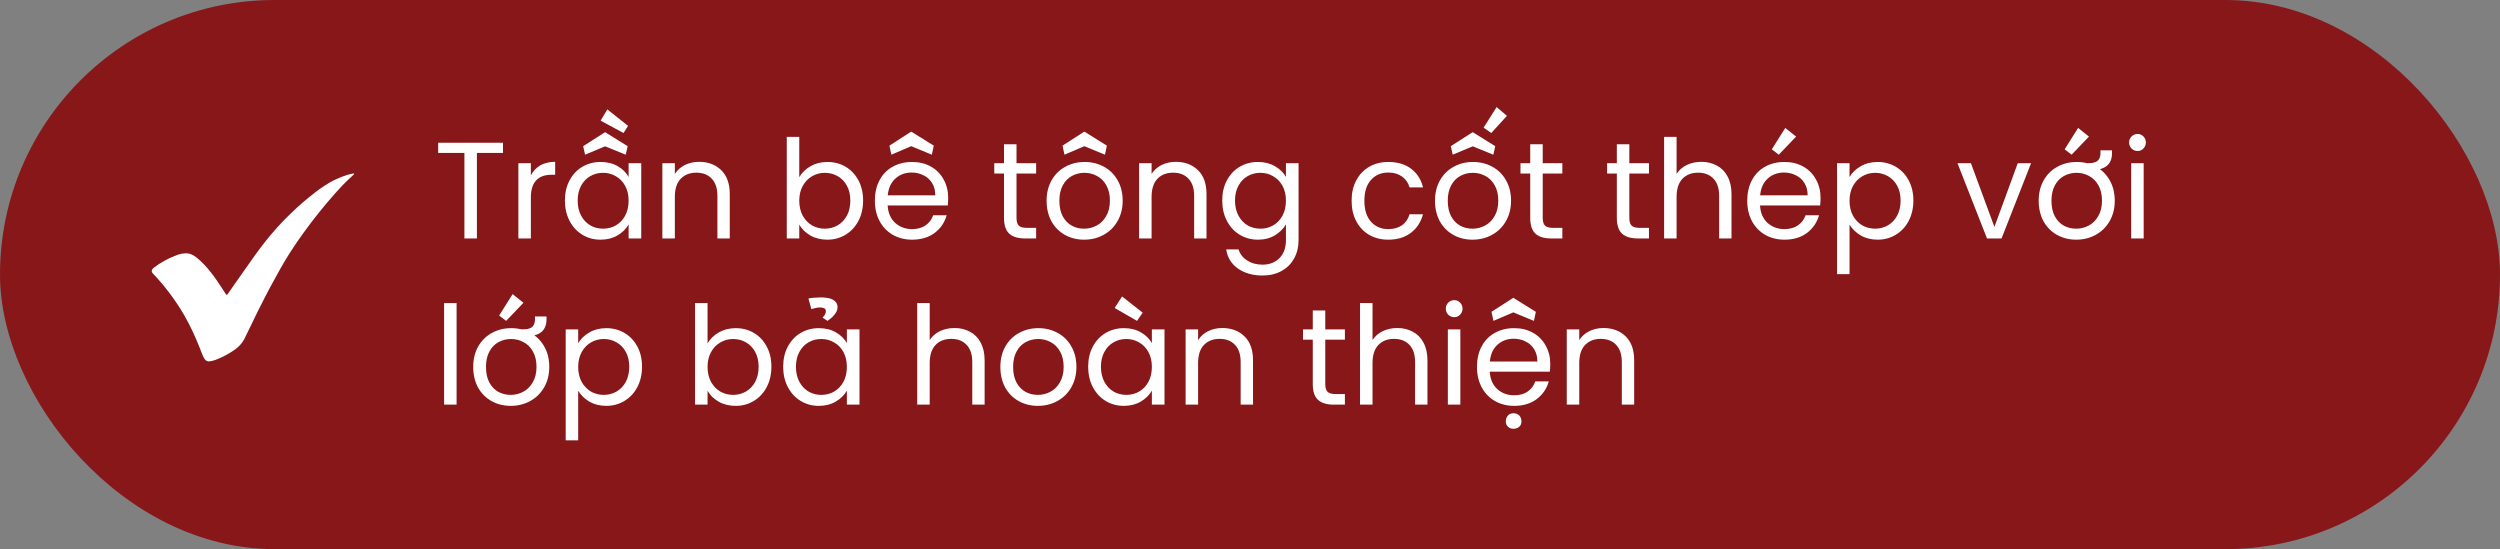 <svg width="346" height="76" viewBox="0 0 346 76" fill="none" xmlns="http://www.w3.org/2000/svg">
<rect x="0" y="0" width="346" height="76" fill="#808080" stroke="none"/>
<rect width="346" height="76" rx="38" fill="#88171A"/>
<g clip-path="url(#clip0_2131_2355)">
<path d="M25.55 35.069C26.176 35.007 26.68 35.229 27.136 35.587C27.956 36.224 28.631 36.993 29.271 37.799C29.843 38.526 30.333 39.304 30.843 40.072C30.974 40.271 31.114 40.469 31.235 40.672C31.342 40.851 31.41 40.851 31.536 40.672C31.915 40.134 32.283 39.592 32.662 39.054C33.283 38.172 33.904 37.29 34.525 36.408C35.058 35.658 35.582 34.904 36.135 34.173C36.848 33.229 37.61 32.315 38.405 31.433C39.225 30.522 40.103 29.669 40.996 28.829C41.539 28.315 42.116 27.839 42.694 27.363C43.373 26.797 44.076 26.259 44.813 25.773C45.367 25.405 45.934 25.066 46.55 24.792C47.021 24.585 47.491 24.377 47.986 24.231C48.258 24.151 48.534 24.075 48.82 24.028C48.879 24.019 48.956 23.962 48.99 24.038C49.024 24.104 48.956 24.16 48.908 24.207C48.748 24.349 48.587 24.495 48.432 24.641C47.719 25.302 47.055 26.004 46.409 26.731C45.662 27.57 44.94 28.428 44.236 29.301C43.46 30.263 42.708 31.244 41.985 32.248C41.364 33.111 40.758 33.989 40.186 34.885C39.7 35.649 39.225 36.427 38.784 37.219C38.318 38.054 37.862 38.894 37.401 39.733C36.921 40.61 36.484 41.516 36.023 42.402C35.679 43.058 35.368 43.732 35.039 44.402C34.636 45.227 34.248 46.057 33.836 46.878C33.506 47.529 33.016 48.047 32.4 48.462C31.59 49.01 30.736 49.467 29.819 49.811C29.581 49.901 29.324 49.958 29.072 50C28.665 50.066 28.402 49.906 28.199 49.491C27.951 48.995 27.772 48.472 27.568 47.958C27.272 47.217 26.952 46.496 26.617 45.774C26.278 45.043 25.899 44.336 25.502 43.633C25.152 43.02 24.774 42.431 24.376 41.846C24.032 41.336 23.668 40.837 23.299 40.346C22.8 39.686 22.261 39.054 21.703 38.431C21.553 38.261 21.393 38.101 21.238 37.941C20.869 37.559 20.947 37.304 21.339 37.007C22.203 36.361 23.149 35.828 24.163 35.432C24.614 35.257 25.07 35.064 25.55 35.078V35.069Z" fill="white"/>
</g>
<path d="M69.614 19.757V21.163H66.004V33H64.275V21.163H60.646V19.757H69.614ZM73.471 24.279C73.775 23.684 74.206 23.221 74.763 22.892C75.333 22.563 76.024 22.398 76.834 22.398V24.184H76.378C74.44 24.184 73.471 25.235 73.471 27.338V33H71.742V22.588H73.471V24.279ZM78.184 27.756C78.184 26.692 78.4 25.761 78.83 24.963C79.261 24.152 79.85 23.525 80.597 23.082C81.357 22.639 82.2 22.417 83.124 22.417C84.036 22.417 84.828 22.613 85.499 23.006C86.171 23.399 86.671 23.893 87 24.488V22.588H88.748V33H87V31.062C86.658 31.67 86.145 32.177 85.461 32.582C84.79 32.975 84.004 33.171 83.105 33.171C82.18 33.171 81.344 32.943 80.597 32.487C79.85 32.031 79.261 31.391 78.83 30.568C78.4 29.745 78.184 28.807 78.184 27.756ZM87 27.775C87 26.99 86.842 26.306 86.525 25.723C86.209 25.14 85.778 24.697 85.233 24.393C84.701 24.076 84.112 23.918 83.466 23.918C82.82 23.918 82.231 24.07 81.699 24.374C81.167 24.678 80.743 25.121 80.426 25.704C80.109 26.287 79.951 26.971 79.951 27.756C79.951 28.554 80.109 29.251 80.426 29.846C80.743 30.429 81.167 30.878 81.699 31.195C82.231 31.499 82.82 31.651 83.466 31.651C84.112 31.651 84.701 31.499 85.233 31.195C85.778 30.878 86.209 30.429 86.525 29.846C86.842 29.251 87 28.56 87 27.775ZM83.124 16.698L84.055 15.14L86.924 17.42L86.297 18.408L83.124 16.698ZM80.977 21.41L80.711 20.232L83.713 18.313H83.789L86.867 20.232L86.601 21.41L83.751 20.251L80.977 21.41ZM96.743 22.398C98.01 22.398 99.036 22.784 99.821 23.557C100.606 24.317 100.999 25.419 100.999 26.863V33H99.289V27.11C99.289 26.071 99.029 25.28 98.51 24.735C97.991 24.178 97.281 23.899 96.382 23.899C95.47 23.899 94.742 24.184 94.197 24.754C93.665 25.324 93.399 26.154 93.399 27.243V33H91.67V22.588H93.399V24.07C93.741 23.538 94.203 23.126 94.786 22.835C95.381 22.544 96.034 22.398 96.743 22.398ZM110.618 24.526C110.972 23.905 111.492 23.399 112.176 23.006C112.86 22.613 113.639 22.417 114.513 22.417C115.45 22.417 116.292 22.639 117.04 23.082C117.787 23.525 118.376 24.152 118.807 24.963C119.237 25.761 119.453 26.692 119.453 27.756C119.453 28.807 119.237 29.745 118.807 30.568C118.376 31.391 117.781 32.031 117.021 32.487C116.273 32.943 115.437 33.171 114.513 33.171C113.613 33.171 112.822 32.975 112.138 32.582C111.466 32.189 110.96 31.689 110.618 31.081V33H108.889V18.94H110.618V24.526ZM117.686 27.756C117.686 26.971 117.527 26.287 117.211 25.704C116.894 25.121 116.463 24.678 115.919 24.374C115.387 24.07 114.798 23.918 114.152 23.918C113.518 23.918 112.929 24.076 112.385 24.393C111.853 24.697 111.422 25.147 111.093 25.742C110.776 26.325 110.618 27.002 110.618 27.775C110.618 28.56 110.776 29.251 111.093 29.846C111.422 30.429 111.853 30.878 112.385 31.195C112.929 31.499 113.518 31.651 114.152 31.651C114.798 31.651 115.387 31.499 115.919 31.195C116.463 30.878 116.894 30.429 117.211 29.846C117.527 29.251 117.686 28.554 117.686 27.756ZM131.229 27.395C131.229 27.724 131.21 28.073 131.172 28.44H122.85C122.913 29.466 123.261 30.27 123.895 30.853C124.541 31.423 125.32 31.708 126.232 31.708C126.979 31.708 127.6 31.537 128.094 31.195C128.6 30.84 128.955 30.372 129.158 29.789H131.02C130.741 30.79 130.184 31.607 129.348 32.24C128.512 32.861 127.473 33.171 126.232 33.171C125.244 33.171 124.357 32.949 123.572 32.506C122.799 32.063 122.191 31.436 121.748 30.625C121.304 29.802 121.083 28.852 121.083 27.775C121.083 26.698 121.298 25.755 121.729 24.944C122.159 24.133 122.761 23.513 123.534 23.082C124.319 22.639 125.218 22.417 126.232 22.417C127.22 22.417 128.094 22.632 128.854 23.063C129.614 23.494 130.196 24.089 130.602 24.849C131.02 25.596 131.229 26.445 131.229 27.395ZM129.443 27.034C129.443 26.375 129.297 25.812 129.006 25.343C128.714 24.862 128.315 24.501 127.809 24.26C127.315 24.007 126.764 23.88 126.156 23.88C125.282 23.88 124.534 24.159 123.914 24.716C123.306 25.273 122.957 26.046 122.869 27.034H129.443ZM123.363 21.41L123.097 20.156L126.08 18.237H126.156L129.234 20.156L128.968 21.41L126.118 20.232L123.363 21.41ZM140.685 24.013V30.15C140.685 30.657 140.793 31.018 141.008 31.233C141.224 31.436 141.597 31.537 142.129 31.537H143.402V33H141.844C140.882 33 140.16 32.778 139.678 32.335C139.197 31.892 138.956 31.163 138.956 30.15V24.013H137.607V22.588H138.956V19.966H140.685V22.588H143.402V24.013H140.685ZM150.038 33.171C149.063 33.171 148.176 32.949 147.378 32.506C146.593 32.063 145.972 31.436 145.516 30.625C145.073 29.802 144.851 28.852 144.851 27.775C144.851 26.711 145.079 25.774 145.535 24.963C146.004 24.14 146.637 23.513 147.435 23.082C148.233 22.639 149.126 22.417 150.114 22.417C151.102 22.417 151.995 22.639 152.793 23.082C153.591 23.513 154.218 24.133 154.674 24.944C155.143 25.755 155.377 26.698 155.377 27.775C155.377 28.852 155.137 29.802 154.655 30.625C154.187 31.436 153.547 32.063 152.736 32.506C151.926 32.949 151.026 33.171 150.038 33.171ZM150.038 31.651C150.659 31.651 151.242 31.505 151.786 31.214C152.331 30.923 152.768 30.486 153.097 29.903C153.439 29.32 153.61 28.611 153.61 27.775C153.61 26.939 153.446 26.23 153.116 25.647C152.787 25.064 152.356 24.634 151.824 24.355C151.292 24.064 150.716 23.918 150.095 23.918C149.462 23.918 148.879 24.064 148.347 24.355C147.828 24.634 147.41 25.064 147.093 25.647C146.777 26.23 146.618 26.939 146.618 27.775C146.618 28.624 146.77 29.339 147.074 29.922C147.391 30.505 147.809 30.942 148.328 31.233C148.848 31.512 149.418 31.651 150.038 31.651ZM147.321 21.41L147.055 20.156L150.038 18.237H150.114L153.192 20.156L152.926 21.41L150.076 20.232L147.321 21.41ZM162.724 22.398C163.99 22.398 165.016 22.784 165.802 23.557C166.587 24.317 166.98 25.419 166.98 26.863V33H165.27V27.11C165.27 26.071 165.01 25.28 164.491 24.735C163.971 24.178 163.262 23.899 162.363 23.899C161.451 23.899 160.722 24.184 160.178 24.754C159.646 25.324 159.38 26.154 159.38 27.243V33H157.651V22.588H159.38V24.07C159.722 23.538 160.184 23.126 160.767 22.835C161.362 22.544 162.014 22.398 162.724 22.398ZM174.098 22.417C174.997 22.417 175.782 22.613 176.454 23.006C177.138 23.399 177.644 23.893 177.974 24.488V22.588H179.722V33.228C179.722 34.178 179.519 35.02 179.114 35.755C178.708 36.502 178.126 37.085 177.366 37.503C176.618 37.921 175.744 38.13 174.744 38.13C173.376 38.13 172.236 37.807 171.324 37.161C170.412 36.515 169.873 35.635 169.709 34.52H171.419C171.609 35.153 172.001 35.66 172.597 36.04C173.192 36.433 173.908 36.629 174.744 36.629C175.694 36.629 176.466 36.331 177.062 35.736C177.67 35.141 177.974 34.305 177.974 33.228V31.043C177.632 31.651 177.125 32.158 176.454 32.563C175.782 32.968 174.997 33.171 174.098 33.171C173.173 33.171 172.331 32.943 171.571 32.487C170.823 32.031 170.234 31.391 169.804 30.568C169.373 29.745 169.158 28.807 169.158 27.756C169.158 26.692 169.373 25.761 169.804 24.963C170.234 24.152 170.823 23.525 171.571 23.082C172.331 22.639 173.173 22.417 174.098 22.417ZM177.974 27.775C177.974 26.99 177.815 26.306 177.499 25.723C177.182 25.14 176.751 24.697 176.207 24.393C175.675 24.076 175.086 23.918 174.44 23.918C173.794 23.918 173.205 24.07 172.673 24.374C172.141 24.678 171.716 25.121 171.4 25.704C171.083 26.287 170.925 26.971 170.925 27.756C170.925 28.554 171.083 29.251 171.4 29.846C171.716 30.429 172.141 30.878 172.673 31.195C173.205 31.499 173.794 31.651 174.44 31.651C175.086 31.651 175.675 31.499 176.207 31.195C176.751 30.878 177.182 30.429 177.499 29.846C177.815 29.251 177.974 28.56 177.974 27.775ZM187.063 27.775C187.063 26.698 187.278 25.761 187.709 24.963C188.14 24.152 188.735 23.525 189.495 23.082C190.268 22.639 191.148 22.417 192.136 22.417C193.415 22.417 194.467 22.727 195.29 23.348C196.126 23.969 196.677 24.83 196.943 25.932H195.081C194.904 25.299 194.555 24.798 194.036 24.431C193.529 24.064 192.896 23.88 192.136 23.88C191.148 23.88 190.35 24.222 189.742 24.906C189.134 25.577 188.83 26.534 188.83 27.775C188.83 29.029 189.134 29.998 189.742 30.682C190.35 31.366 191.148 31.708 192.136 31.708C192.896 31.708 193.529 31.531 194.036 31.176C194.543 30.821 194.891 30.315 195.081 29.656H196.943C196.664 30.72 196.107 31.575 195.271 32.221C194.435 32.854 193.39 33.171 192.136 33.171C191.148 33.171 190.268 32.949 189.495 32.506C188.735 32.063 188.14 31.436 187.709 30.625C187.278 29.814 187.063 28.864 187.063 27.775ZM203.791 33.171C202.816 33.171 201.929 32.949 201.131 32.506C200.346 32.063 199.725 31.436 199.269 30.625C198.826 29.802 198.604 28.852 198.604 27.775C198.604 26.711 198.832 25.774 199.288 24.963C199.757 24.14 200.39 23.513 201.188 23.082C201.986 22.639 202.879 22.417 203.867 22.417C204.855 22.417 205.748 22.639 206.546 23.082C207.344 23.513 207.971 24.133 208.427 24.944C208.896 25.755 209.13 26.698 209.13 27.775C209.13 28.852 208.889 29.802 208.408 30.625C207.939 31.436 207.3 32.063 206.489 32.506C205.678 32.949 204.779 33.171 203.791 33.171ZM203.791 31.651C204.412 31.651 204.994 31.505 205.539 31.214C206.084 30.923 206.521 30.486 206.85 29.903C207.192 29.32 207.363 28.611 207.363 27.775C207.363 26.939 207.198 26.23 206.869 25.647C206.54 25.064 206.109 24.634 205.577 24.355C205.045 24.064 204.469 23.918 203.848 23.918C203.215 23.918 202.632 24.064 202.1 24.355C201.581 24.634 201.163 25.064 200.846 25.647C200.529 26.23 200.371 26.939 200.371 27.775C200.371 28.624 200.523 29.339 200.827 29.922C201.144 30.505 201.562 30.942 202.081 31.233C202.6 31.512 203.17 31.651 203.791 31.651ZM201.055 21.41L200.789 20.232L203.791 18.313H203.867L206.945 20.232L206.679 21.41L203.829 20.251L201.055 21.41ZM205.33 17.667L207.135 14.817L208.56 16.033L206.394 18.408L205.33 17.667ZM213.512 24.013V30.15C213.512 30.657 213.62 31.018 213.835 31.233C214.051 31.436 214.424 31.537 214.956 31.537H216.229V33H214.671C213.709 33 212.987 32.778 212.505 32.335C212.024 31.892 211.783 31.163 211.783 30.15V24.013H210.434V22.588H211.783V19.966H213.512V22.588H216.229V24.013H213.512ZM225.499 24.013V30.15C225.499 30.657 225.606 31.018 225.822 31.233C226.037 31.436 226.411 31.537 226.943 31.537H228.216V33H226.658C225.695 33 224.973 32.778 224.492 32.335C224.01 31.892 223.77 31.163 223.77 30.15V24.013H222.421V22.588H223.77V19.966H225.499V22.588H228.216V24.013H225.499ZM235.479 22.398C236.264 22.398 236.973 22.569 237.607 22.911C238.24 23.24 238.734 23.741 239.089 24.412C239.456 25.083 239.64 25.9 239.64 26.863V33H237.93V27.11C237.93 26.071 237.67 25.28 237.151 24.735C236.631 24.178 235.922 23.899 235.023 23.899C234.111 23.899 233.382 24.184 232.838 24.754C232.306 25.324 232.04 26.154 232.04 27.243V33H230.311V18.94H232.04V24.07C232.382 23.538 232.85 23.126 233.446 22.835C234.054 22.544 234.731 22.398 235.479 22.398ZM251.964 27.395C251.964 27.724 251.945 28.073 251.907 28.44H243.585C243.648 29.466 243.997 30.27 244.63 30.853C245.276 31.423 246.055 31.708 246.967 31.708C247.714 31.708 248.335 31.537 248.829 31.195C249.336 30.84 249.69 30.372 249.893 29.789H251.755C251.476 30.79 250.919 31.607 250.083 32.24C249.247 32.861 248.208 33.171 246.967 33.171C245.979 33.171 245.092 32.949 244.307 32.506C243.534 32.063 242.926 31.436 242.483 30.625C242.04 29.802 241.818 28.852 241.818 27.775C241.818 26.698 242.033 25.755 242.464 24.944C242.895 24.133 243.496 23.513 244.269 23.082C245.054 22.639 245.954 22.417 246.967 22.417C247.955 22.417 248.829 22.632 249.589 23.063C250.349 23.494 250.932 24.089 251.337 24.849C251.755 25.596 251.964 26.445 251.964 27.395ZM250.178 27.034C250.178 26.375 250.032 25.812 249.741 25.343C249.45 24.862 249.051 24.501 248.544 24.26C248.05 24.007 247.499 23.88 246.891 23.88C246.017 23.88 245.27 24.159 244.649 24.716C244.041 25.273 243.693 26.046 243.604 27.034H250.178ZM245.219 20.669L247.081 17.705L248.582 18.902L246.188 21.41L245.219 20.669ZM255.975 24.507C256.317 23.912 256.824 23.418 257.495 23.025C258.179 22.62 258.971 22.417 259.87 22.417C260.795 22.417 261.631 22.639 262.378 23.082C263.138 23.525 263.734 24.152 264.164 24.963C264.595 25.761 264.81 26.692 264.81 27.756C264.81 28.807 264.595 29.745 264.164 30.568C263.734 31.391 263.138 32.031 262.378 32.487C261.631 32.943 260.795 33.171 259.87 33.171C258.984 33.171 258.198 32.975 257.514 32.582C256.843 32.177 256.33 31.676 255.975 31.081V37.94H254.246V22.588H255.975V24.507ZM263.043 27.756C263.043 26.971 262.885 26.287 262.568 25.704C262.252 25.121 261.821 24.678 261.276 24.374C260.744 24.07 260.155 23.918 259.509 23.918C258.876 23.918 258.287 24.076 257.742 24.393C257.21 24.697 256.78 25.147 256.45 25.742C256.134 26.325 255.975 27.002 255.975 27.775C255.975 28.56 256.134 29.251 256.45 29.846C256.78 30.429 257.21 30.878 257.742 31.195C258.287 31.499 258.876 31.651 259.509 31.651C260.155 31.651 260.744 31.499 261.276 31.195C261.821 30.878 262.252 30.429 262.568 29.846C262.885 29.251 263.043 28.554 263.043 27.756ZM276.027 31.404L279.257 22.588H281.1L277.015 33H275.001L270.916 22.588H272.778L276.027 31.404ZM287.343 33.171C286.368 33.171 285.481 32.949 284.683 32.506C283.898 32.063 283.277 31.436 282.821 30.625C282.378 29.802 282.156 28.852 282.156 27.775C282.156 26.711 282.384 25.774 282.84 24.963C283.309 24.14 283.942 23.513 284.74 23.082C285.538 22.639 286.431 22.417 287.419 22.417C288.407 22.417 289.3 22.639 290.098 23.082C290.896 23.513 291.523 24.133 291.979 24.944C292.448 25.755 292.682 26.698 292.682 27.775C292.682 28.852 292.441 29.802 291.96 30.625C291.491 31.436 290.852 32.063 290.041 32.506C289.23 32.949 288.331 33.171 287.343 33.171ZM287.343 31.651C287.964 31.651 288.546 31.505 289.091 31.214C289.636 30.923 290.073 30.486 290.402 29.903C290.744 29.32 290.915 28.611 290.915 27.775C290.915 26.939 290.75 26.23 290.421 25.647C290.092 25.064 289.661 24.634 289.129 24.355C288.597 24.064 288.021 23.918 287.4 23.918C286.767 23.918 286.184 24.064 285.652 24.355C285.133 24.634 284.715 25.064 284.398 25.647C284.081 26.23 283.923 26.939 283.923 27.775C283.923 28.624 284.075 29.339 284.379 29.922C284.696 30.505 285.114 30.942 285.633 31.233C286.152 31.512 286.722 31.651 287.343 31.651ZM290.706 20.802H292.302V21.182C292.302 21.663 292.22 22.056 292.055 22.36C291.903 22.664 291.688 22.905 291.409 23.082C291.13 23.259 290.807 23.38 290.44 23.443C290.073 23.506 289.686 23.538 289.281 23.538C289.256 23.5 289.192 23.418 289.091 23.291C289.002 23.164 288.926 23.057 288.863 22.968L288.825 22.588C289.091 22.588 289.338 22.575 289.566 22.55C289.794 22.512 289.99 22.449 290.155 22.36C290.332 22.259 290.465 22.113 290.554 21.923C290.655 21.72 290.706 21.461 290.706 21.144V20.802ZM285.747 20.669L287.609 17.705L289.11 18.902L286.716 21.41L285.747 20.669ZM295.848 20.897C295.519 20.897 295.24 20.783 295.012 20.555C294.784 20.327 294.67 20.048 294.67 19.719C294.67 19.39 294.784 19.111 295.012 18.883C295.24 18.655 295.519 18.541 295.848 18.541C296.165 18.541 296.431 18.655 296.646 18.883C296.874 19.111 296.988 19.39 296.988 19.719C296.988 20.048 296.874 20.327 296.646 20.555C296.431 20.783 296.165 20.897 295.848 20.897ZM296.684 22.588V33H294.955V22.588H296.684ZM63.192 41.94V56H61.463V41.94H63.192ZM70.68 56.171C69.704 56.171 68.818 55.949 68.02 55.506C67.234 55.063 66.614 54.436 66.158 53.625C65.714 52.802 65.493 51.852 65.493 50.775C65.493 49.711 65.721 48.774 66.177 47.963C66.645 47.14 67.279 46.513 68.077 46.082C68.875 45.639 69.768 45.417 70.756 45.417C71.744 45.417 72.637 45.639 73.435 46.082C74.233 46.513 74.86 47.133 75.316 47.944C75.784 48.755 76.019 49.698 76.019 50.775C76.019 51.852 75.778 52.802 75.297 53.625C74.828 54.436 74.188 55.063 73.378 55.506C72.567 55.949 71.668 56.171 70.68 56.171ZM70.68 54.651C71.3 54.651 71.883 54.505 72.428 54.214C72.972 53.923 73.409 53.486 73.739 52.903C74.081 52.32 74.252 51.611 74.252 50.775C74.252 49.939 74.087 49.23 73.758 48.647C73.428 48.064 72.998 47.634 72.466 47.355C71.934 47.064 71.357 46.918 70.737 46.918C70.103 46.918 69.521 47.064 68.989 47.355C68.469 47.634 68.051 48.064 67.735 48.647C67.418 49.23 67.26 49.939 67.26 50.775C67.26 51.624 67.412 52.339 67.716 52.922C68.032 53.505 68.45 53.942 68.97 54.233C69.489 54.512 70.059 54.651 70.68 54.651ZM74.043 43.802H75.639V44.182C75.639 44.663 75.556 45.056 75.392 45.36C75.24 45.664 75.024 45.905 74.746 46.082C74.467 46.259 74.144 46.38 73.777 46.443C73.409 46.506 73.023 46.538 72.618 46.538C72.592 46.5 72.529 46.418 72.428 46.291C72.339 46.164 72.263 46.057 72.2 45.968L72.162 45.588C72.428 45.588 72.675 45.575 72.903 45.55C73.131 45.512 73.327 45.449 73.492 45.36C73.669 45.259 73.802 45.113 73.891 44.923C73.992 44.72 74.043 44.461 74.043 44.144V43.802ZM69.084 43.669L70.946 40.705L72.447 41.902L70.053 44.41L69.084 43.669ZM80.021 47.507C80.363 46.912 80.87 46.418 81.541 46.025C82.225 45.62 83.017 45.417 83.916 45.417C84.841 45.417 85.677 45.639 86.424 46.082C87.184 46.525 87.779 47.152 88.21 47.963C88.641 48.761 88.856 49.692 88.856 50.756C88.856 51.807 88.641 52.745 88.21 53.568C87.779 54.391 87.184 55.031 86.424 55.487C85.677 55.943 84.841 56.171 83.916 56.171C83.029 56.171 82.244 55.975 81.56 55.582C80.889 55.177 80.376 54.676 80.021 54.081V60.94H78.292V45.588H80.021V47.507ZM87.089 50.756C87.089 49.971 86.931 49.287 86.614 48.704C86.297 48.121 85.867 47.678 85.322 47.374C84.79 47.07 84.201 46.918 83.555 46.918C82.922 46.918 82.333 47.076 81.788 47.393C81.256 47.697 80.825 48.147 80.496 48.742C80.179 49.325 80.021 50.002 80.021 50.775C80.021 51.56 80.179 52.251 80.496 52.846C80.825 53.429 81.256 53.878 81.788 54.195C82.333 54.499 82.922 54.651 83.555 54.651C84.201 54.651 84.79 54.499 85.322 54.195C85.867 53.878 86.297 53.429 86.614 52.846C86.931 52.251 87.089 51.554 87.089 50.756ZM97.926 47.526C98.281 46.905 98.8 46.399 99.484 46.006C100.168 45.613 100.947 45.417 101.821 45.417C102.759 45.417 103.601 45.639 104.348 46.082C105.096 46.525 105.685 47.152 106.115 47.963C106.546 48.761 106.761 49.692 106.761 50.756C106.761 51.807 106.546 52.745 106.115 53.568C105.685 54.391 105.089 55.031 104.329 55.487C103.582 55.943 102.746 56.171 101.821 56.171C100.922 56.171 100.13 55.975 99.446 55.582C98.775 55.189 98.268 54.689 97.926 54.081V56H96.197V41.94H97.926V47.526ZM104.994 50.756C104.994 49.971 104.836 49.287 104.519 48.704C104.203 48.121 103.772 47.678 103.227 47.374C102.695 47.07 102.106 46.918 101.46 46.918C100.827 46.918 100.238 47.076 99.693 47.393C99.161 47.697 98.731 48.147 98.401 48.742C98.085 49.325 97.926 50.002 97.926 50.775C97.926 51.56 98.085 52.251 98.401 52.846C98.731 53.429 99.161 53.878 99.693 54.195C100.238 54.499 100.827 54.651 101.46 54.651C102.106 54.651 102.695 54.499 103.227 54.195C103.772 53.878 104.203 53.429 104.519 52.846C104.836 52.251 104.994 51.554 104.994 50.756ZM108.391 50.756C108.391 49.692 108.607 48.761 109.037 47.963C109.468 47.152 110.057 46.525 110.804 46.082C111.564 45.639 112.407 45.417 113.331 45.417C114.243 45.417 115.035 45.613 115.706 46.006C116.378 46.399 116.878 46.893 117.207 47.488V45.588H118.955V56H117.207V54.062C116.865 54.67 116.352 55.177 115.668 55.582C114.997 55.975 114.212 56.171 113.312 56.171C112.388 56.171 111.552 55.943 110.804 55.487C110.057 55.031 109.468 54.391 109.037 53.568C108.607 52.745 108.391 51.807 108.391 50.756ZM117.207 50.775C117.207 49.99 117.049 49.306 116.732 48.723C116.416 48.14 115.985 47.697 115.44 47.393C114.908 47.076 114.319 46.918 113.673 46.918C113.027 46.918 112.438 47.07 111.906 47.374C111.374 47.678 110.95 48.121 110.633 48.704C110.317 49.287 110.158 49.971 110.158 50.756C110.158 51.554 110.317 52.251 110.633 52.846C110.95 53.429 111.374 53.878 111.906 54.195C112.438 54.499 113.027 54.651 113.673 54.651C114.319 54.651 114.908 54.499 115.44 54.195C115.985 53.878 116.416 53.429 116.732 52.846C117.049 52.251 117.207 51.56 117.207 50.775ZM113.844 43.954C113.958 43.84 114.06 43.713 114.148 43.574C114.25 43.422 114.3 43.257 114.3 43.08C114.3 42.852 114.205 42.706 114.015 42.643C113.838 42.58 113.673 42.548 113.521 42.548C113.306 42.548 113.097 42.573 112.894 42.624C112.692 42.662 112.489 42.713 112.286 42.776L111.887 41.313C112.179 41.25 112.47 41.212 112.761 41.199C113.065 41.174 113.363 41.161 113.654 41.161C113.882 41.161 114.129 41.18 114.395 41.218C114.661 41.243 114.908 41.307 115.136 41.408C115.364 41.509 115.548 41.649 115.687 41.826C115.839 42.003 115.915 42.238 115.915 42.529C115.915 42.732 115.871 42.922 115.782 43.099C115.694 43.276 115.58 43.447 115.44 43.612C115.314 43.764 115.168 43.91 115.003 44.049C114.839 44.176 114.68 44.296 114.528 44.41L113.844 43.954ZM132.11 45.398C132.896 45.398 133.605 45.569 134.238 45.911C134.872 46.24 135.366 46.741 135.72 47.412C136.088 48.083 136.271 48.9 136.271 49.863V56H134.561V50.11C134.561 49.071 134.302 48.28 133.782 47.735C133.263 47.178 132.554 46.899 131.654 46.899C130.742 46.899 130.014 47.184 129.469 47.754C128.937 48.324 128.671 49.154 128.671 50.243V56H126.942V41.94H128.671V47.07C129.013 46.538 129.482 46.126 130.077 45.835C130.685 45.544 131.363 45.398 132.11 45.398ZM143.637 56.171C142.661 56.171 141.775 55.949 140.977 55.506C140.191 55.063 139.571 54.436 139.115 53.625C138.671 52.802 138.45 51.852 138.45 50.775C138.45 49.711 138.678 48.774 139.134 47.963C139.602 47.14 140.236 46.513 141.034 46.082C141.832 45.639 142.725 45.417 143.713 45.417C144.701 45.417 145.594 45.639 146.392 46.082C147.19 46.513 147.817 47.133 148.273 47.944C148.741 48.755 148.976 49.698 148.976 50.775C148.976 51.852 148.735 52.802 148.254 53.625C147.785 54.436 147.145 55.063 146.335 55.506C145.524 55.949 144.625 56.171 143.637 56.171ZM143.637 54.651C144.257 54.651 144.84 54.505 145.385 54.214C145.929 53.923 146.366 53.486 146.696 52.903C147.038 52.32 147.209 51.611 147.209 50.775C147.209 49.939 147.044 49.23 146.715 48.647C146.385 48.064 145.955 47.634 145.423 47.355C144.891 47.064 144.314 46.918 143.694 46.918C143.06 46.918 142.478 47.064 141.946 47.355C141.426 47.634 141.008 48.064 140.692 48.647C140.375 49.23 140.217 49.939 140.217 50.775C140.217 51.624 140.369 52.339 140.673 52.922C140.989 53.505 141.407 53.942 141.927 54.233C142.446 54.512 143.016 54.651 143.637 54.651ZM150.603 50.756C150.603 49.692 150.818 48.761 151.249 47.963C151.68 47.152 152.269 46.525 153.016 46.082C153.776 45.639 154.618 45.417 155.543 45.417C156.455 45.417 157.247 45.613 157.918 46.006C158.589 46.399 159.09 46.893 159.419 47.488V45.588H161.167V56H159.419V54.062C159.077 54.67 158.564 55.177 157.88 55.582C157.209 55.975 156.423 56.171 155.524 56.171C154.599 56.171 153.763 55.943 153.016 55.487C152.269 55.031 151.68 54.391 151.249 53.568C150.818 52.745 150.603 51.807 150.603 50.756ZM159.419 50.775C159.419 49.99 159.261 49.306 158.944 48.723C158.627 48.14 158.197 47.697 157.652 47.393C157.12 47.076 156.531 46.918 155.885 46.918C155.239 46.918 154.65 47.07 154.118 47.374C153.586 47.678 153.162 48.121 152.845 48.704C152.528 49.287 152.37 49.971 152.37 50.756C152.37 51.554 152.528 52.251 152.845 52.846C153.162 53.429 153.586 53.878 154.118 54.195C154.65 54.499 155.239 54.651 155.885 54.651C156.531 54.651 157.12 54.499 157.652 54.195C158.197 53.878 158.627 53.429 158.944 52.846C159.261 52.251 159.419 51.56 159.419 50.775ZM154.27 42.624L155.296 41.028L158.146 43.27L157.367 44.41L154.27 42.624ZM169.162 45.398C170.429 45.398 171.455 45.784 172.24 46.557C173.025 47.317 173.418 48.419 173.418 49.863V56H171.708V50.11C171.708 49.071 171.448 48.28 170.929 47.735C170.41 47.178 169.7 46.899 168.801 46.899C167.889 46.899 167.161 47.184 166.616 47.754C166.084 48.324 165.818 49.154 165.818 50.243V56H164.089V45.588H165.818V47.07C166.16 46.538 166.622 46.126 167.205 45.835C167.8 45.544 168.453 45.398 169.162 45.398ZM183.417 47.013V53.15C183.417 53.657 183.524 54.018 183.74 54.233C183.955 54.436 184.329 54.537 184.861 54.537H186.134V56H184.576C183.613 56 182.891 55.778 182.41 55.335C181.928 54.892 181.688 54.163 181.688 53.15V47.013H180.339V45.588H181.688V42.966H183.417V45.588H186.134V47.013H183.417ZM193.397 45.398C194.182 45.398 194.891 45.569 195.525 45.911C196.158 46.24 196.652 46.741 197.007 47.412C197.374 48.083 197.558 48.9 197.558 49.863V56H195.848V50.11C195.848 49.071 195.588 48.28 195.069 47.735C194.549 47.178 193.84 46.899 192.941 46.899C192.029 46.899 191.3 47.184 190.756 47.754C190.224 48.324 189.958 49.154 189.958 50.243V56H188.229V41.94H189.958V47.07C190.3 46.538 190.768 46.126 191.364 45.835C191.972 45.544 192.649 45.398 193.397 45.398ZM201.275 43.897C200.946 43.897 200.667 43.783 200.439 43.555C200.211 43.327 200.097 43.048 200.097 42.719C200.097 42.39 200.211 42.111 200.439 41.883C200.667 41.655 200.946 41.541 201.275 41.541C201.592 41.541 201.858 41.655 202.073 41.883C202.301 42.111 202.415 42.39 202.415 42.719C202.415 43.048 202.301 43.327 202.073 43.555C201.858 43.783 201.592 43.897 201.275 43.897ZM202.111 45.588V56H200.382V45.588H202.111ZM214.558 50.395C214.558 50.724 214.539 51.073 214.501 51.44H206.179C206.242 52.466 206.59 53.27 207.224 53.853C207.87 54.423 208.649 54.708 209.561 54.708C210.308 54.708 210.929 54.537 211.423 54.195C211.929 53.84 212.284 53.372 212.487 52.789H214.349C214.07 53.79 213.513 54.607 212.677 55.24C211.841 55.861 210.802 56.171 209.561 56.171C208.573 56.171 207.686 55.949 206.901 55.506C206.128 55.063 205.52 54.436 205.077 53.625C204.633 52.802 204.412 51.852 204.412 50.775C204.412 49.698 204.627 48.755 205.058 47.944C205.488 47.133 206.09 46.513 206.863 46.082C207.648 45.639 208.547 45.417 209.561 45.417C210.549 45.417 211.423 45.632 212.183 46.063C212.943 46.494 213.525 47.089 213.931 47.849C214.349 48.596 214.558 49.445 214.558 50.395ZM212.772 50.034C212.772 49.375 212.626 48.812 212.335 48.343C212.043 47.862 211.644 47.501 211.138 47.26C210.644 47.007 210.093 46.88 209.485 46.88C208.611 46.88 207.863 47.159 207.243 47.716C206.635 48.273 206.286 49.046 206.198 50.034H212.772ZM208.402 58.337C208.402 58.02 208.497 57.748 208.687 57.52C208.877 57.305 209.13 57.197 209.447 57.197C209.789 57.197 210.061 57.298 210.264 57.501C210.466 57.704 210.568 57.982 210.568 58.337C210.568 58.654 210.46 58.901 210.245 59.078C210.029 59.255 209.763 59.344 209.447 59.344C209.155 59.344 208.908 59.249 208.706 59.059C208.503 58.869 208.402 58.628 208.402 58.337ZM206.692 44.41L206.426 43.156L209.409 41.237H209.485L212.563 43.156L212.297 44.41L209.447 43.232L206.692 44.41ZM221.913 45.398C223.18 45.398 224.206 45.784 224.991 46.557C225.776 47.317 226.169 48.419 226.169 49.863V56H224.459V50.11C224.459 49.071 224.199 48.28 223.68 47.735C223.161 47.178 222.451 46.899 221.552 46.899C220.64 46.899 219.912 47.184 219.367 47.754C218.835 48.324 218.569 49.154 218.569 50.243V56H216.84V45.588H218.569V47.07C218.911 46.538 219.373 46.126 219.956 45.835C220.551 45.544 221.204 45.398 221.913 45.398Z" fill="white"/>
<defs>
<clipPath id="clip0_2131_2355">
<rect width="28" height="26" fill="white" transform="translate(21 24)"/>
</clipPath>
</defs>
</svg>
